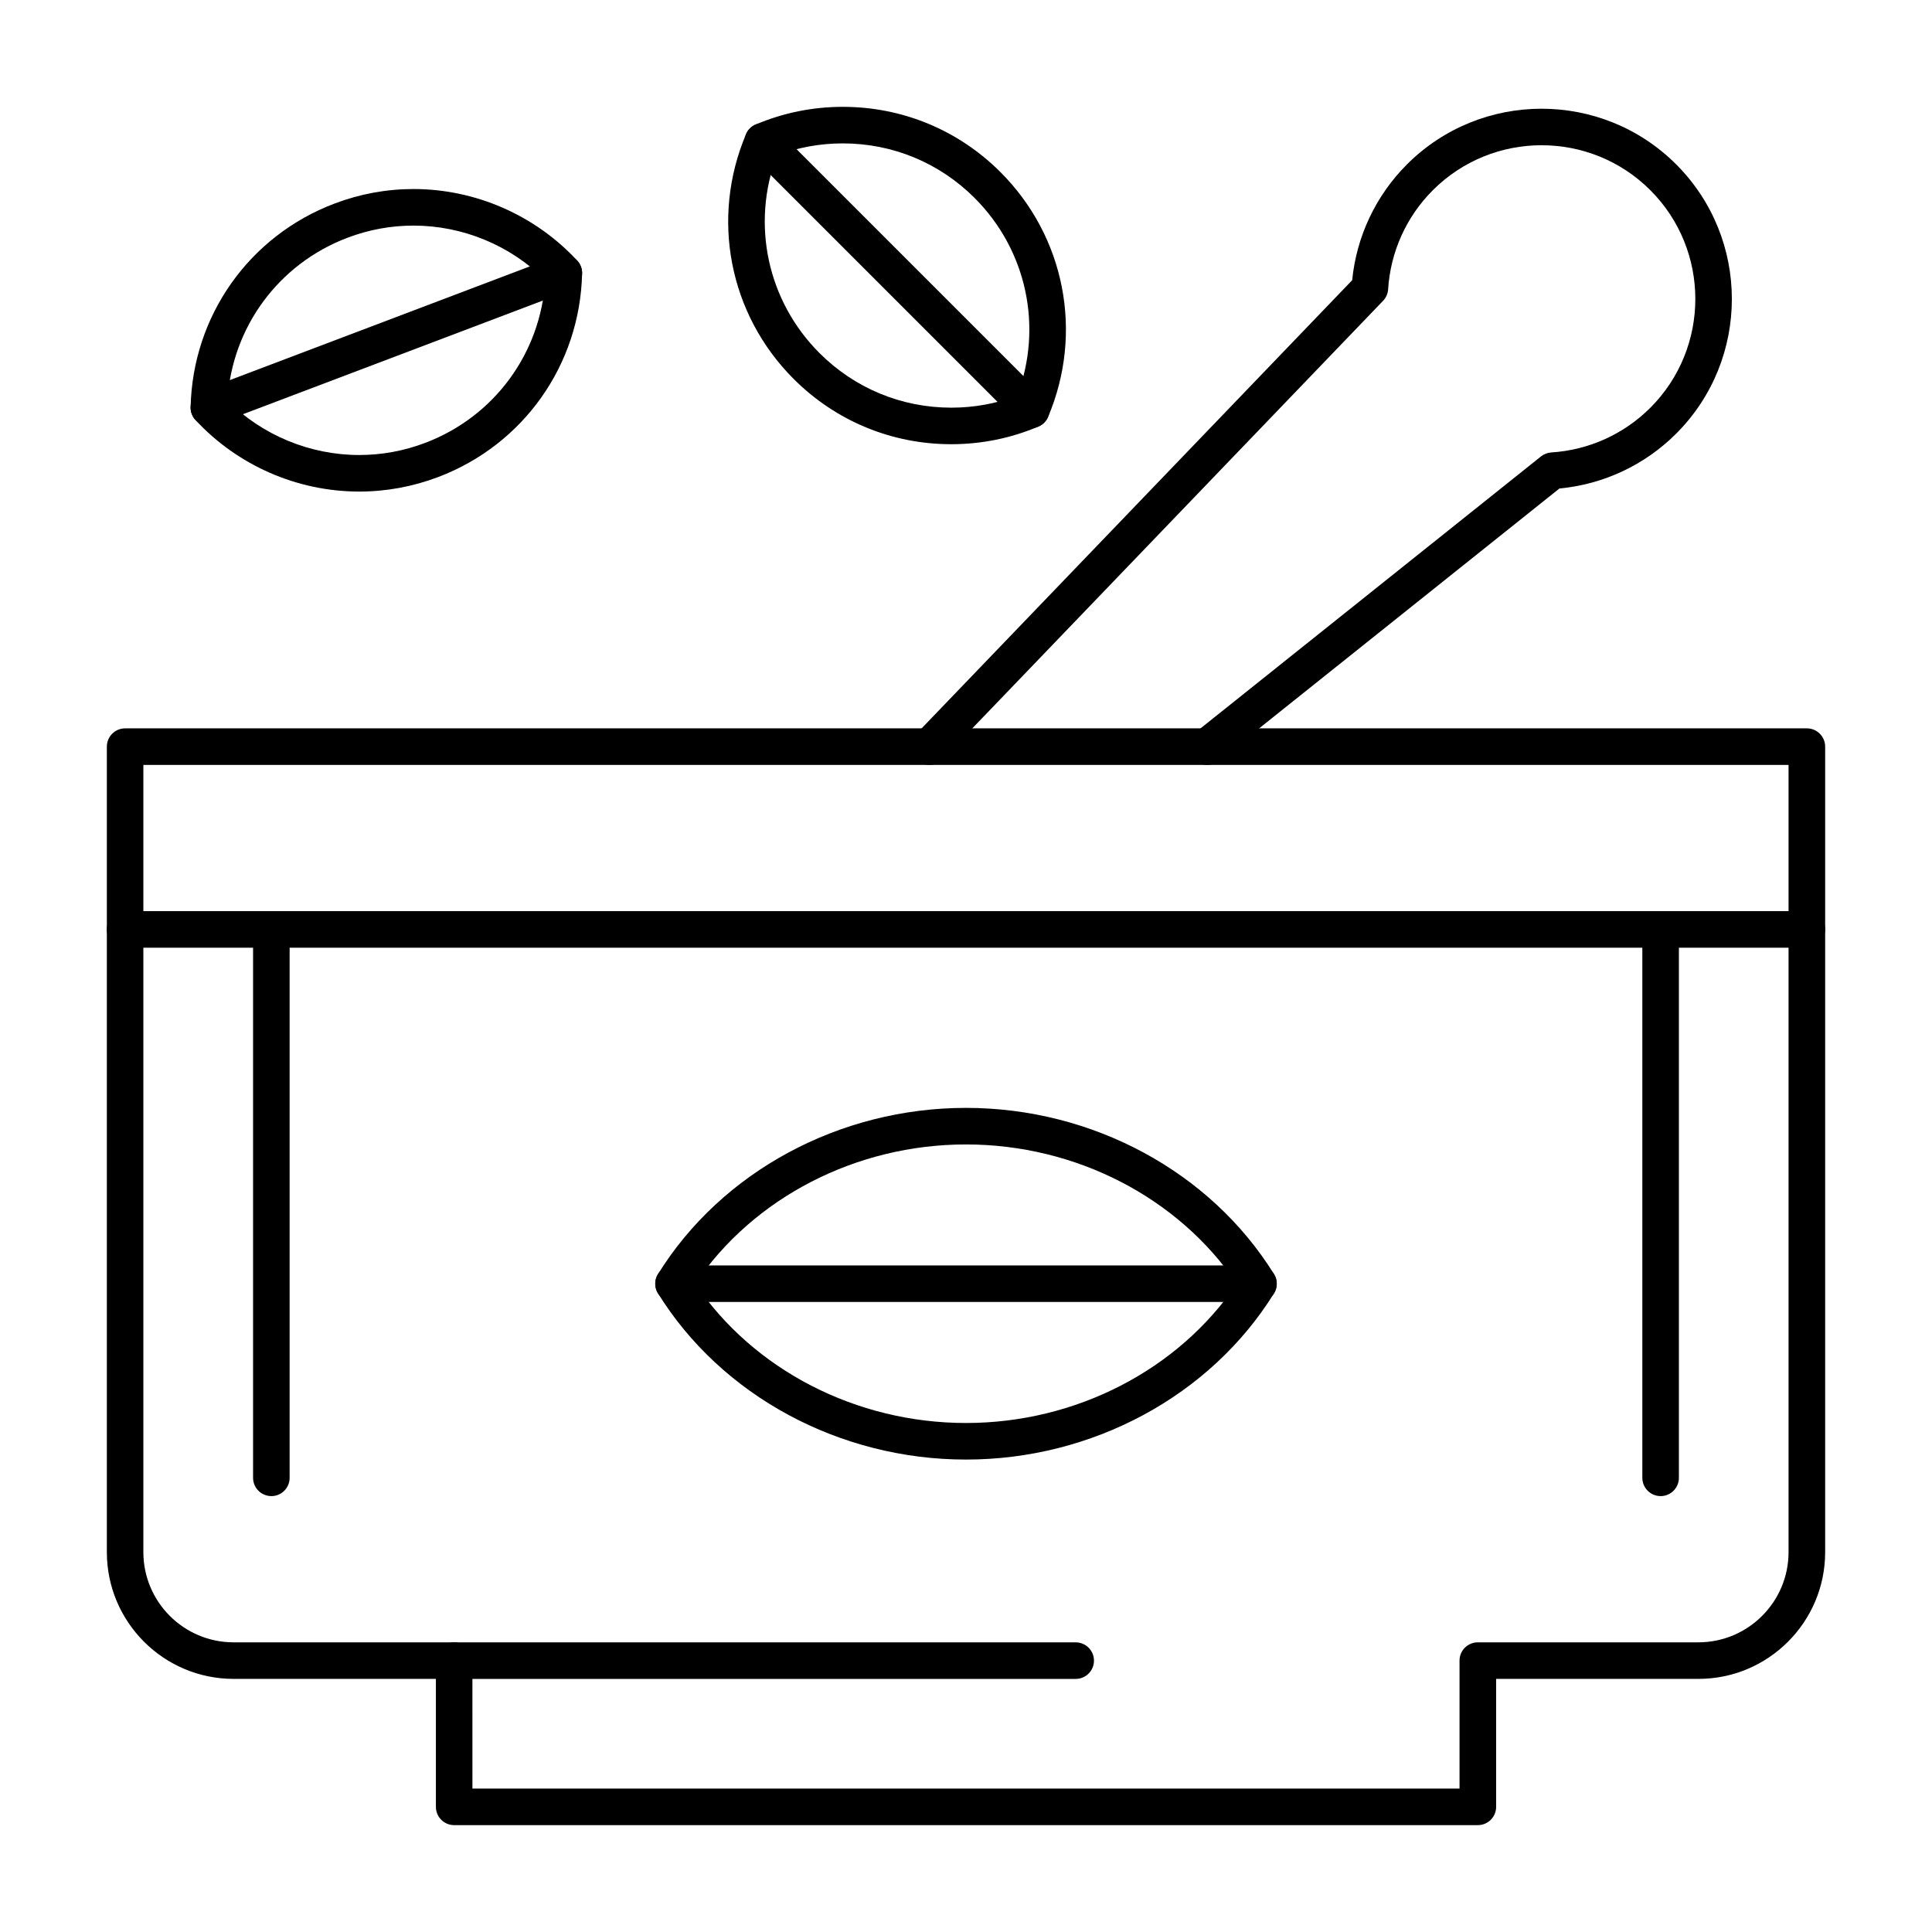 <?xml version="1.0" encoding="UTF-8"?>
<!-- Uploaded to: ICON Repo, www.svgrepo.com, Generator: ICON Repo Mixer Tools -->
<svg fill="#000000" width="800px" height="800px" version="1.1" viewBox="144 144 512 512" xmlns="http://www.w3.org/2000/svg">
 <g>
  <path d="m535.64 627.68h-271.28c-2.676 0-4.844-2.168-4.844-4.844v-33.91l-53.613-0.004c-18.52 0-33.586-15.066-33.586-33.586v-213.47c0-2.676 2.168-4.844 4.844-4.844h445.68c2.676 0 4.844 2.168 4.844 4.844v213.47c0.004 18.52-15.066 33.586-33.586 33.586h-53.609v33.91c0 2.676-2.168 4.848-4.844 4.848zm-266.44-9.691h261.59v-33.91c0-2.676 2.168-4.844 4.844-4.844h58.453c13.18 0 23.898-10.719 23.898-23.898v-208.63h-435.99v208.63c0 13.18 10.719 23.898 23.898 23.898h58.457c2.676 0 4.844 2.168 4.844 4.844z"/>
  <path d="m429.06 588.93h-164.7c-2.676 0-4.844-2.168-4.844-4.844s2.168-4.844 4.844-4.844h164.71c2.676 0 4.844 2.168 4.844 4.844s-2.168 4.844-4.848 4.844z"/>
  <path d="m396.1 261.72h-0.004c-15.781 0-30.617-6.144-41.773-17.301-17.109-17.109-22.062-42.57-12.621-64.859 0.492-1.16 1.414-2.082 2.57-2.57 7.332-3.102 15.098-4.676 23.09-4.676 15.781 0 30.613 6.144 41.773 17.301 17.109 17.109 22.062 42.566 12.625 64.859-0.492 1.16-1.414 2.082-2.57 2.57-7.332 3.102-15.102 4.676-23.09 4.676zm-46.211-76.543c-6.879 18.188-2.551 38.555 11.289 52.395 9.324 9.324 21.727 14.461 34.922 14.465h0.004c6.019 0 11.887-1.066 17.469-3.176 6.875-18.188 2.547-38.559-11.289-52.395-9.328-9.328-21.73-14.465-34.922-14.465-6.023 0-11.891 1.066-17.473 3.176z"/>
  <path d="m417.29 257.43c-1.238 0-2.481-0.473-3.426-1.418l-71.133-71.133c-1.891-1.891-1.891-4.961 0-6.852s4.957-1.891 6.852 0l71.133 71.133c1.891 1.891 1.891 4.961 0 6.852-0.945 0.945-2.188 1.418-3.426 1.418z"/>
  <path d="m239.2 274.27c-16.414 0-32.234-6.914-43.398-18.969-0.855-0.922-1.316-2.141-1.289-3.402 0.543-24.203 15.516-45.379 38.141-53.957 6.738-2.555 13.777-3.848 20.922-3.848 16.414 0 32.234 6.914 43.398 18.969 0.855 0.922 1.316 2.141 1.289 3.402-0.543 24.203-15.516 45.379-38.141 53.957-6.738 2.551-13.777 3.848-20.922 3.848zm-34.918-24.129c9.238 9.203 21.852 14.441 34.918 14.441 5.969 0 11.852-1.082 17.488-3.219 18.297-6.934 30.605-23.73 31.805-43.137-9.238-9.203-21.852-14.441-34.918-14.441-5.969 0-11.852 1.082-17.488 3.219-18.297 6.934-30.609 23.73-31.805 43.137z"/>
  <path d="m199.36 256.86c-1.957 0-3.797-1.191-4.531-3.129-0.949-2.5 0.312-5.297 2.812-6.246l94.066-35.652c2.5-0.949 5.297 0.312 6.246 2.812s-0.312 5.297-2.812 6.246l-94.066 35.652c-0.562 0.211-1.145 0.316-1.715 0.316z"/>
  <path d="m622.84 395.15h-445.68c-2.676 0-4.844-2.168-4.844-4.844 0-2.676 2.168-4.844 4.844-4.844h445.68c2.676 0 4.844 2.168 4.844 4.844 0.004 2.676-2.168 4.844-4.844 4.844z"/>
  <path d="m463.86 346.71c-1.422 0-2.832-0.621-3.789-1.82-1.672-2.09-1.328-5.141 0.762-6.809l91.551-73.129c0.777-0.621 1.727-0.988 2.719-1.051 9.914-0.621 19.238-4.828 26.258-11.848 15.891-15.891 15.891-41.754 0-57.645-15.895-15.895-41.754-15.891-57.645 0-7.019 7.019-11.227 16.344-11.848 26.258-0.07 1.145-0.547 2.227-1.344 3.055l-116.73 121.5c-1.852 1.93-4.922 1.992-6.848 0.137-1.93-1.852-1.992-4.918-0.137-6.848l115.53-120.25c1.145-11.59 6.262-22.434 14.52-30.695 19.672-19.668 51.676-19.672 71.348 0s19.672 51.676 0 71.348c-8.32 8.32-19.258 13.449-30.945 14.543l-90.387 72.199c-0.895 0.711-1.961 1.059-3.019 1.059z"/>
  <path d="m400 530.8c-33.496 0-64.773-16.879-81.625-44.047-0.969-1.562-0.969-3.543 0-5.106 16.852-27.168 48.129-44.047 81.625-44.047s64.773 16.879 81.625 44.047c0.969 1.562 0.969 3.543 0 5.106-16.855 27.168-48.133 44.047-81.625 44.047zm-71.738-46.602c15.441 22.844 42.637 36.91 71.738 36.91s56.297-14.07 71.738-36.91c-15.441-22.844-42.637-36.91-71.738-36.91s-56.297 14.066-71.738 36.91z"/>
  <path d="m477.51 489.04h-155.02c-2.676 0-4.844-2.168-4.844-4.844 0-2.676 2.168-4.844 4.844-4.844h155.02c2.676 0 4.844 2.168 4.844 4.844 0 2.676-2.168 4.844-4.844 4.844z"/>
  <path d="m215.91 540.48c-2.676 0-4.844-2.168-4.844-4.844v-145.33c0-2.676 2.168-4.844 4.844-4.844 2.676 0 4.844 2.168 4.844 4.844v145.33c0 2.68-2.168 4.848-4.844 4.848z"/>
  <path d="m584.08 540.48c-2.676 0-4.844-2.168-4.844-4.844v-145.33c0-2.676 2.168-4.844 4.844-4.844s4.844 2.168 4.844 4.844v145.33c0 2.68-2.168 4.848-4.844 4.848z"/>
 </g>
</svg>